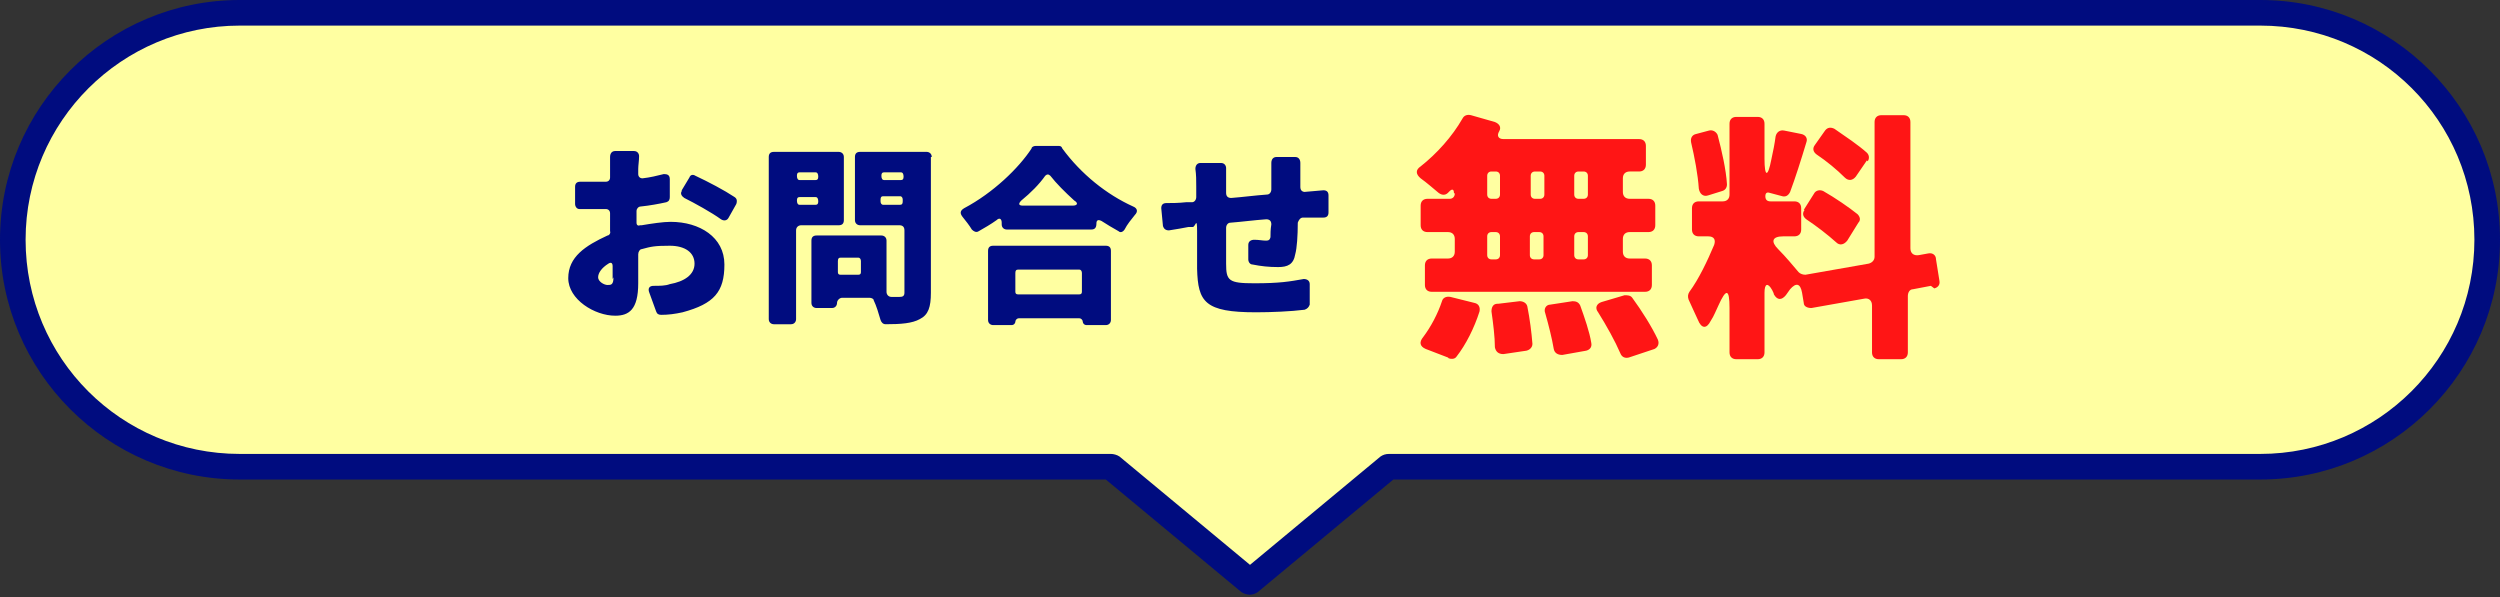 <svg xmlns="http://www.w3.org/2000/svg" id="_レイヤー_2" version="1.1" viewBox="0 0 293 70"><rect x="0" y="0" width="293" height="70" fill="#333333" stroke="none"/><defs><style>.st1{fill:#000c7f}.st2{fill:#ff1515}</style></defs><g id="text_OL"><path d="m130.2 54.7 16.3 13.5 16.3-13.5h102.1c14.7 0 26.6-11.9 26.6-26.6S279.6 1.5 264.9 1.5H28.1C13.4 1.5 1.5 13.4 1.5 28.1s11.9 26.6 26.6 26.6zl16.3 13.5 16.3-13.5" style="fill:#ffffa1"/><path d="M146.5 69.7c-.3 0-.7-.1-1-.3l-15.9-13.2H28.1C12.6 56.2 0 43.6 0 28.1S12.6 0 28.1 0h236.8C280.4 0 293 12.6 293 28.1s-12.6 28.1-28.1 28.1H163.3l-15.9 13.2c-.3.2-.6.3-1 .3Zm-16.3-16.5c.3 0 .7.1 1 .3l15.3 12.7 15.3-12.7c.3-.2.6-.3 1-.3h102.1c13.8 0 25.1-11.2 25.1-25.1S278.8 3 264.9 3H28.1C14.3 3 3 14.2 3 28.1s11.2 25.1 25.1 25.1z" class="st1"/><path d="M75.2 26.4c1.2-.2 2.5-.4 3.4-.4 3.4 0 6.3 1.8 6.3 5s-1.2 4.6-4.9 5.6c-.9.2-1.7.3-2.5.3-.3 0-.5-.1-.6-.4l-.8-2.2c-.2-.5 0-.8.5-.8.7 0 1.4 0 1.9-.2 1.7-.3 2.9-1.1 2.9-2.4s-1.1-2.1-2.9-2.1-2.2.1-3.3.4c-.2 0-.4.3-.4.6v3.4c0 3.1-1.1 3.8-2.7 3.8-2.4 0-5.5-1.9-5.5-4.4s2-3.8 4.6-5c.2 0 .4-.3.3-.5V25c0-.3-.2-.5-.5-.5h-3.1c-.3 0-.5-.3-.5-.6v-2q0-.6.6-.6h3c.3 0 .5-.2.5-.5v-2.4c0-.4.2-.7.6-.7h2.2c.4 0 .6.3.6.6 0 .5-.1 1.1-.1 1.5v.6c0 .3.2.5.5.5.9-.1 1.7-.3 2.5-.5.4 0 .7.1.7.6v2.1c0 .3-.1.5-.4.6-.9.2-2 .4-3 .5-.3 0-.5.3-.5.5v1.4c0 .3.2.4.4.3Zm-3.4 6.3v-1.5c0-.4-.2-.5-.5-.3-.8.5-1.2 1.1-1.2 1.6s.7.9 1.1.9.7 0 .7-.9Zm8.1-10.4.9-1.5c.1-.3.4-.4.7-.2 1.5.7 3.4 1.7 4.6 2.5.3.2.3.5.2.8l-.9 1.6c-.2.4-.6.4-.9.2-1.1-.8-3.1-1.9-4.3-2.5-.3-.2-.5-.5-.3-.8ZM98.3 26.4h-4.4c-.3 0-.6.2-.6.6v10.4c0 .3-.2.6-.6.6h-2c-.3 0-.6-.2-.6-.6v-19q0-.6.6-.6h7.6c.3 0 .6.2.6.6v7.4q0 .6-.6.6m-2.7-6.2h-1.9c-.2 0-.3.1-.3.4s.1.5.3.5h1.9c.2 0 .3-.1.3-.4s-.1-.5-.3-.5M93.7 24h1.9c.2 0 .3-.1.3-.4s-.1-.5-.3-.5h-1.9c-.2 0-.3.1-.3.4s.1.5.3.5m15.4-5.6v15.9c0 1.7-.3 2.6-1.3 3.1-.9.5-2.2.6-4 .6-.3 0-.5-.2-.6-.5-.2-.7-.5-1.7-.8-2.3 0-.2-.3-.3-.5-.3h-3.2c-.3 0-.6.3-.6.6s-.2.6-.6.6h-1.8c-.3 0-.6-.2-.6-.6v-7.3q0-.6.6-.6h7.6c.3 0 .6.2.6.6v6c0 .3.2.6.6.6h.9c.4 0 .6-.1.6-.5V27q0-.6-.6-.6h-4.6c-.3 0-.6-.2-.6-.6v-7.4q0-.6.6-.6h7.8c.3 0 .6.2.6.6Zm-8.2 13.5v-1.3c0-.2-.1-.4-.3-.4h-2.1c-.2 0-.3.1-.3.4v1.3q0 .3.3.3h2.1q.3 0 .3-.3m4.7-11.7h-2c-.2 0-.3.1-.3.4s.1.5.3.5h2c.2 0 .3-.1.3-.4s-.1-.5-.3-.5m-2.1 3.8h2c.2 0 .3-.1.3-.4v-.2c0-.2-.1-.4-.3-.4h-2c-.2 0-.3.1-.3.4v.2c0 .2.1.4.3.4M121.3 17.1h2.7c.2 0 .4 0 .5.3 2.2 3 5.2 5.4 8.3 6.8.5.2.6.6.2 1-.4.5-.9 1.1-1.2 1.7-.2.3-.5.4-.7.2-.7-.4-1.4-.8-2-1.2q-.6-.3-.6.3c0 .5-.2.7-.6.7H118c-.3 0-.6-.2-.6-.6v-.2c0-.5-.3-.6-.6-.3-.7.5-1.4.9-2.1 1.3-.3.2-.6 0-.8-.2-.3-.5-.7-1-1.1-1.5-.3-.4-.3-.7.2-1 3.4-1.8 6.4-4.7 7.9-7 0-.2.3-.3.5-.3Zm-5.5 20.4v-8.1q0-.6.6-.6h13.2q.6 0 .6.6v8.1c0 .3-.2.6-.6.6h-2.3c-.2 0-.4-.2-.4-.4s-.2-.4-.4-.4h-7.1c-.2 0-.4.2-.4.4s-.2.4-.4.4h-2.2c-.3 0-.6-.2-.6-.6m10.7-5.9h-7.2c-.2 0-.3.1-.3.4v2.2q0 .3.3.3h7.2q.3 0 .3-.3V32c0-.2-.1-.4-.3-.4m-6.5-7.5h5.7c.6 0 .7-.3.2-.6-1.1-1-2.1-2-2.8-2.9q-.3-.3-.6 0c-.7 1-1.7 2-2.8 2.9-.4.4-.3.6.2.6ZM152.8 22.5l2.3-.2q.6 0 .6.6v2q0 .6-.6.6h-2.4c-.3 0-.5.3-.6.6 0 1.5-.1 3-.3 3.7-.2 1.2-.9 1.5-2 1.5s-2-.1-3-.3c-.3 0-.5-.3-.5-.6v-1.7c0-.4.3-.6.7-.6.5 0 1 .1 1.3.1s.5 0 .6-.4c0-.4 0-.9.1-1.5q0-.6-.6-.6c-1.4.1-2.9.3-4.2.4-.3 0-.5.3-.5.6v4.2c0 2 .3 2.3 3.3 2.3s4.1-.2 5.8-.5c.4 0 .7.2.7.6v2.4q-.15.45-.6.6c-1.6.2-3.9.3-5.7.3-6 0-6.8-1.2-6.9-5.1v-4.4c0-1.8-.2-.5-.5-.5h-.5c-.5.1-1.6.3-2.3.4-.4 0-.6-.2-.7-.5l-.2-2.1q0-.6.6-.6c.6 0 1.4 0 2.3-.1h.7c.3 0 .5-.3.5-.6v-1.2c0-.8 0-1.4-.1-2.1 0-.4.2-.7.6-.7h2.4c.4 0 .6.3.6.6v2.9q0 .6.6.6c1.3-.1 2.8-.3 4.2-.4.3 0 .5-.3.5-.6v-3.1c0-.4.2-.7.6-.7h2.2c.4 0 .6.3.6.7v2.8q0 .6.6.6Z" class="st1"/><path d="M170.4 22.6c0-.4-.2-.5-.5-.2l-.2.2c-.3.3-.7.3-1.1 0-.6-.5-1.4-1.2-2.1-1.7-.6-.5-.6-1 0-1.4 1.9-1.5 3.7-3.5 4.9-5.6.2-.4.6-.5 1-.4l2.8.8c.5.2.8.6.5 1.1s-.1.9.5.9h15.9c.5 0 .8.3.8.8v2.2c0 .5-.3.8-.8.8H191c-.5 0-.8.3-.8.8v1.6c0 .5.3.8.8.8h2.2c.5 0 .8.3.8.8v2.3c0 .5-.3.8-.8.8H191c-.5 0-.8.3-.8.8v1.5c0 .5.3.8.8.8h1.8c.5 0 .8.3.8.8v2.3c0 .5-.3.8-.8.8h-25c-.5 0-.8-.3-.8-.8v-2.3c0-.5.3-.8.8-.8h1.9c.5 0 .8-.3.8-.8V28c0-.5-.3-.8-.8-.8h-2.4c-.5 0-.8-.3-.8-.8v-2.3c0-.5.3-.8.8-.8h2.6c.4 0 .6-.3.6-.6Zm-.7 19.3-2.6-1c-.7-.3-.8-.8-.3-1.4.9-1.2 1.7-2.7 2.2-4.2.1-.4.5-.6 1-.5l2.8.7c.5.1.7.5.6 1-.6 1.9-1.6 3.9-2.7 5.3-.2.3-.6.3-.9.2Zm4.6-21.3v2.2c0 .3.2.5.5.5h.5c.3 0 .5-.2.5-.5v-2.2c0-.3-.2-.5-.5-.5h-.5c-.3 0-.5.2-.5.5m0 7.1v2.2c0 .3.2.5.5.5h.5c.3 0 .5-.2.5-.5v-2.2c0-.3-.2-.5-.5-.5h-.5c-.3 0-.5.2-.5.5m1.3 7.9 2.5-.3c.4 0 .8.2.9.6.3 1.5.5 3.1.6 4.4 0 .4-.3.7-.7.8l-2.7.4c-.6 0-.9-.3-1-.8 0-1.2-.2-2.8-.4-4.2 0-.5.2-.9.7-.9Zm4.3-12.3h.6c.3 0 .5-.2.5-.5v-2.2c0-.3-.2-.5-.5-.5h-.6c-.3 0-.5.2-.5.5v2.2c0 .3.2.5.5.5m.5 3.9h-.6c-.3 0-.5.2-.5.5v2.2c0 .3.2.5.5.5h.6c.3 0 .5-.2.5-.5v-2.2c0-.3-.2-.5-.5-.5m1.3 8.5 2.6-.4c.4 0 .7.1.9.5.5 1.4 1.1 3.1 1.3 4.4.1.5-.2.8-.6.9l-2.8.5c-.5 0-.9-.2-1-.7-.2-1.2-.6-2.8-1-4.2-.2-.5.1-1 .6-1m4.4-12.9v-2.2c0-.3-.2-.5-.5-.5h-.6c-.3 0-.5.2-.5.5v2.2c0 .3.2.5.5.5h.6c.3 0 .5-.2.5-.5m0 7.1v-2.2c0-.3-.2-.5-.5-.5h-.6c-.3 0-.5.2-.5.5v2.2c0 .3.2.5.5.5h.6c.3 0 .5-.2.5-.5m1.6 5.5 2.7-.8c.3 0 .7 0 .9.3 1.1 1.5 2.3 3.4 3 4.9.2.5 0 .9-.4 1.1l-3 1c-.4.1-.8 0-1-.5-.6-1.4-1.6-3.2-2.6-4.8-.4-.5-.2-1 .4-1.2M226.3 33.5l-2.1.4c-.4 0-.6.4-.6.8v6.6c0 .5-.3.8-.8.8h-2.6c-.5 0-.8-.3-.8-.8v-5.5c0-.6-.4-.9-.9-.8l-6.2 1.1c-.5 0-.9-.2-.9-.6l-.2-1.2c-.2-1.1-.7-1.2-1.4-.4l-.5.7c-.5.6-1 .6-1.4-.1 0-.1-.1-.3-.2-.5-.5-.9-.9-.8-.9.3v7c0 .5-.3.8-.8.8h-2.5c-.5 0-.8-.3-.8-.8v-5.2c0-2.3-.4-2.3-1.3-.3-.3.6-.5 1.2-.9 1.8-.5 1-1.1.9-1.5-.1-.4-.9-.8-1.7-1.1-2.4-.1-.3-.1-.6.1-.9 1.1-1.5 2.1-3.6 2.9-5.5.2-.6 0-1-.7-1h-1.1c-.5 0-.8-.3-.8-.8v-2.5c0-.5.3-.8.8-.8h2.8c.5 0 .8-.3.8-.8v-8.3c0-.5.3-.8.8-.8h2.5c.5 0 .8.3.8.8v4.1c0 2.2.4 2.2.8.1.2-.9.4-1.9.5-2.7.1-.5.5-.8 1-.7l2 .4c.5.1.8.5.6 1-.6 2-1.3 4.2-1.9 5.8-.2.4-.5.6-.9.5l-1.5-.4c-.3-.1-.5 0-.5.4s.2.6.6.6h2.8c.5 0 .8.3.8.8v2.5c0 .5-.3.8-.8.8H209c-1.3 0-1.5.6-.6 1.5s1.8 2 2.4 2.7c.2.2.5.3.8.3l7.4-1.3c.4-.1.7-.4.7-.8V14.3c0-.5.3-.8.8-.8h2.6c.5 0 .8.3.8.8v14.8c0 .6.4.9 1 .8l1.1-.2c.5-.1.9.2.9.7l.4 2.5c.1.5-.2.8-.6.9Zm-24.5-11.1-1.6.5c-.6.2-1-.2-1.1-.8-.1-1.6-.5-3.7-.9-5.4-.1-.5.1-.9.6-1l1.5-.4c.4-.1.8.1 1 .5.5 1.9 1 4.1 1.1 5.8 0 .4-.2.7-.6.8m9.6 2.2 1.2-1.9c.2-.4.7-.5 1.1-.3 1.4.8 3 1.9 4 2.7.3.3.4.7.1 1l-1.3 2.1c-.4.5-.9.6-1.3.2-1-.9-2.3-1.9-3.5-2.7-.4-.3-.5-.7-.2-1.1Zm7.4-5.8-1.3 1.9c-.4.5-.9.5-1.3.1-.9-.9-2.1-1.9-3.3-2.7-.4-.3-.5-.7-.2-1.1l1.2-1.7c.3-.4.7-.4 1.1-.2 1.3.9 2.8 1.9 3.8 2.8.3.3.3.7.1 1Z" class="st2"/></g></svg>